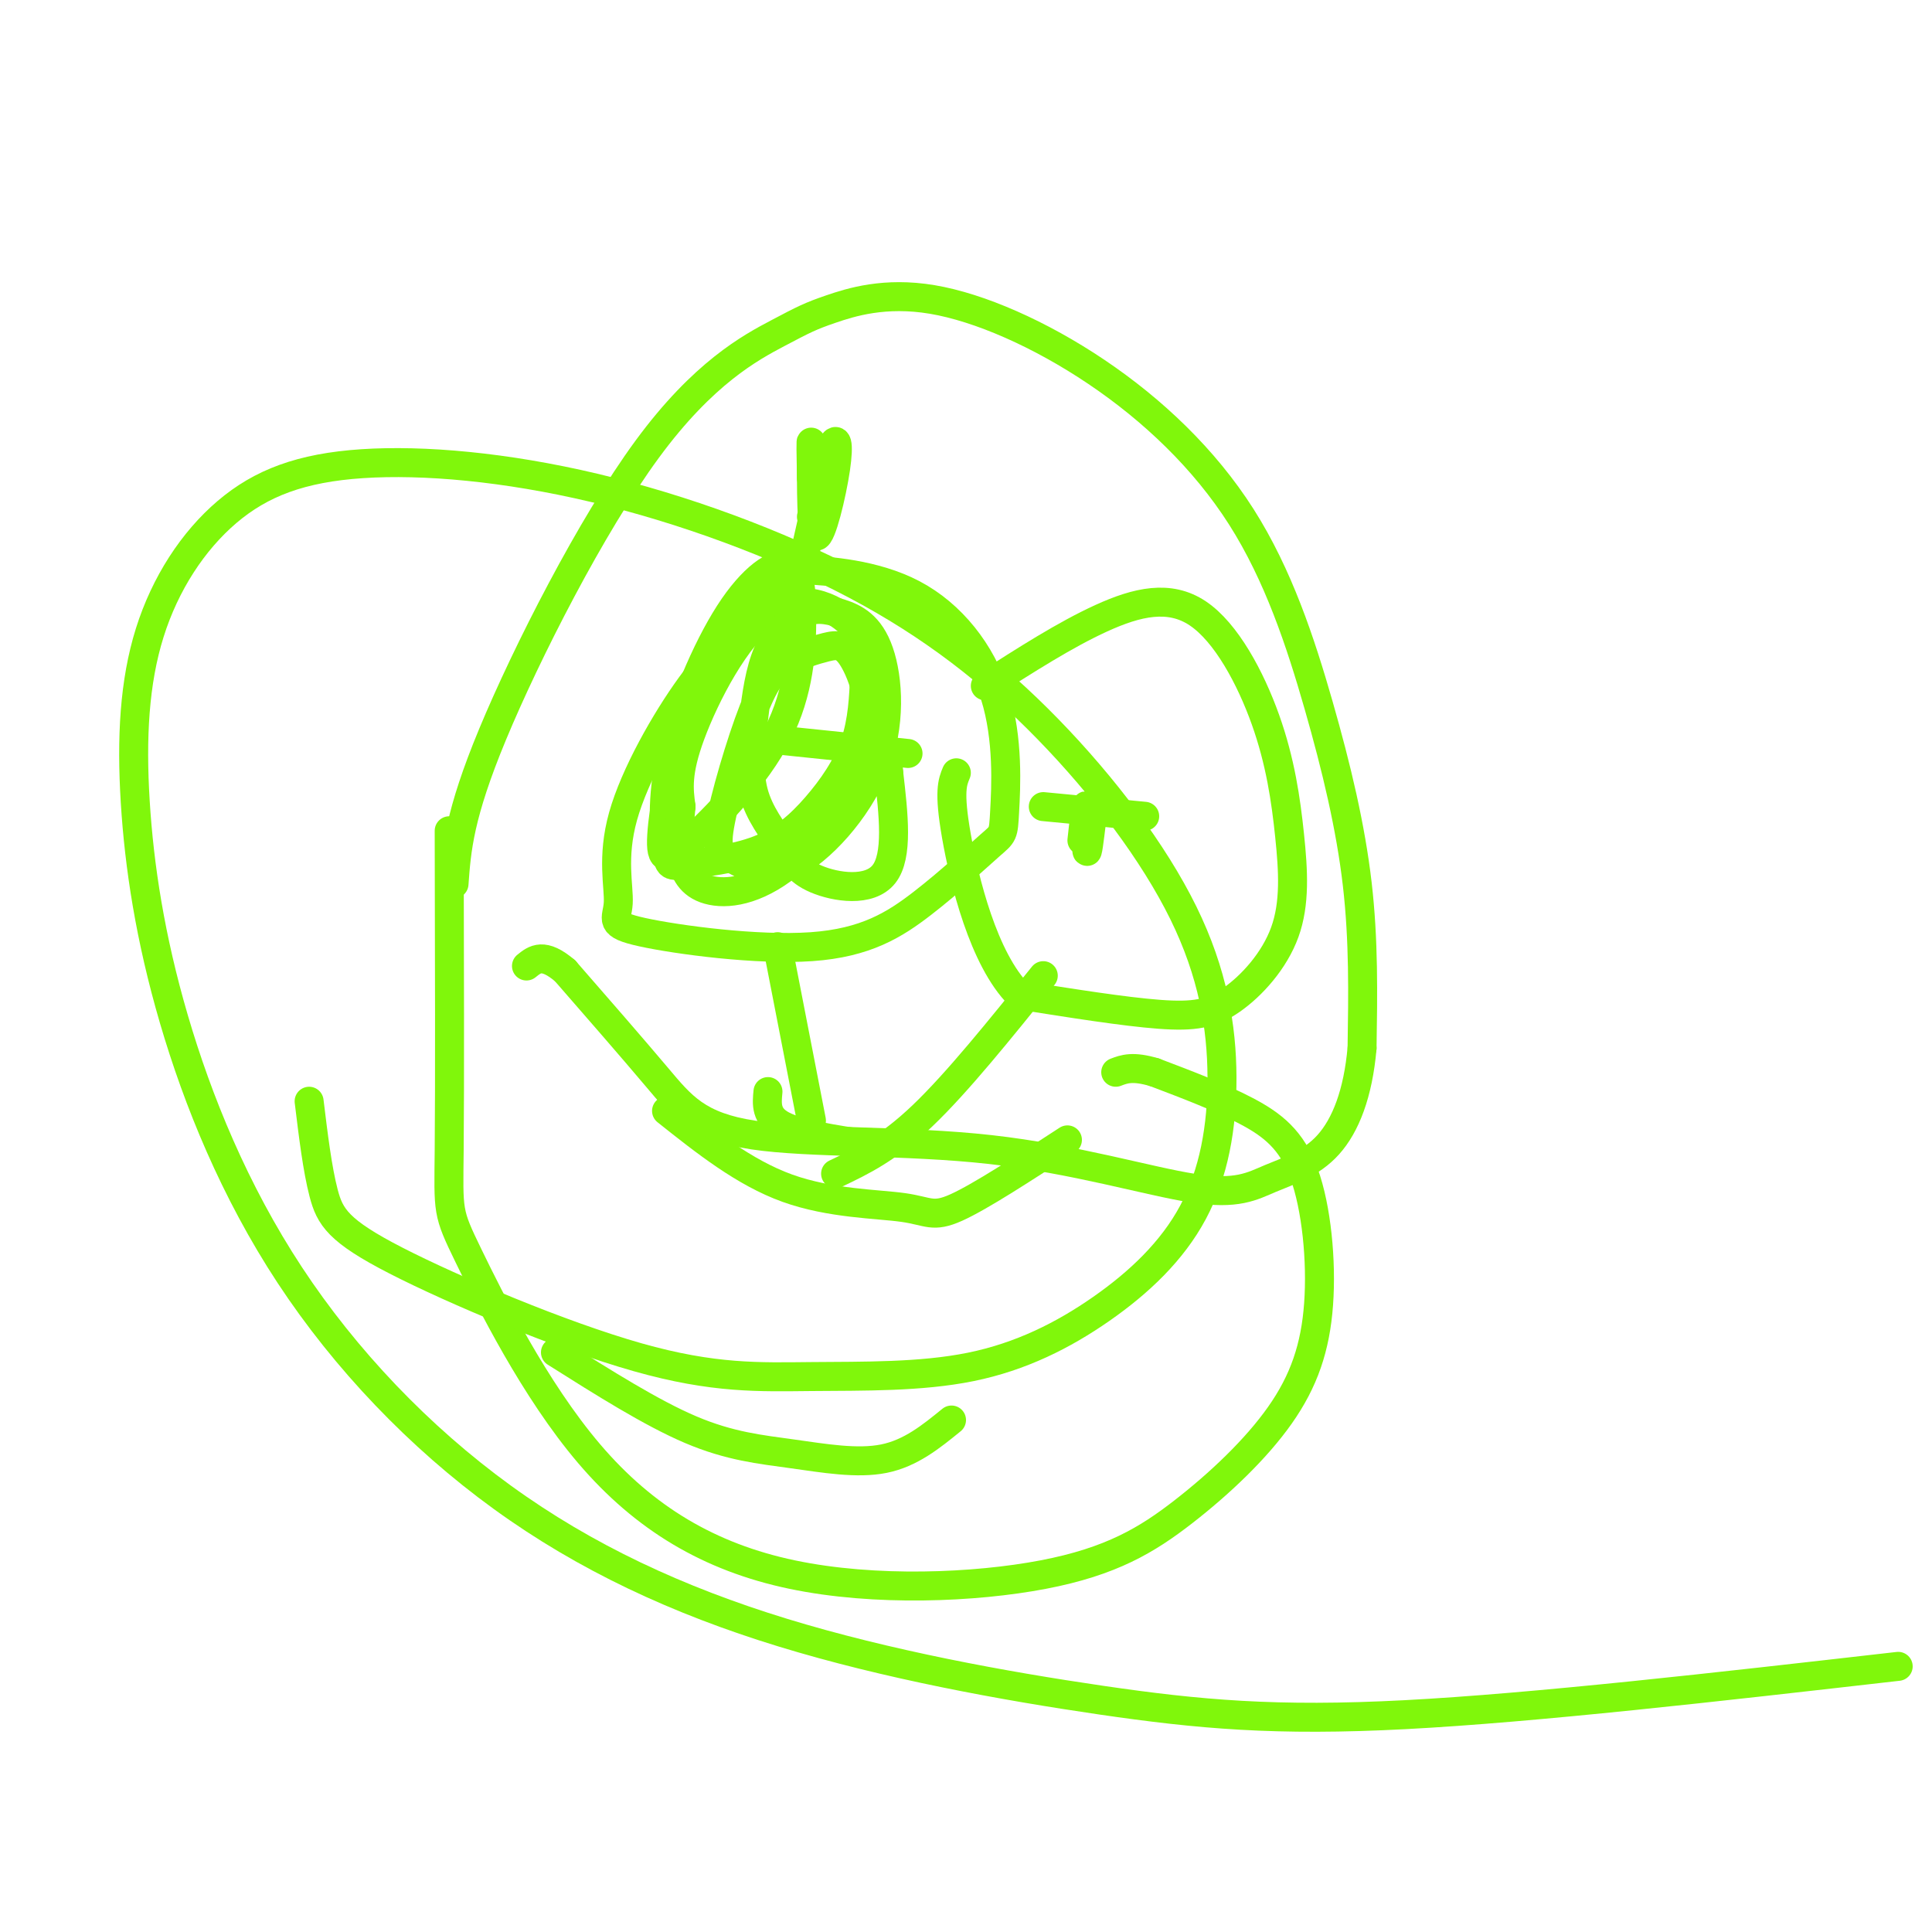<svg viewBox='0 0 400 400' version='1.1' xmlns='http://www.w3.org/2000/svg' xmlns:xlink='http://www.w3.org/1999/xlink'><g fill='none' stroke='#80F70B' stroke-width='6' stroke-linecap='round' stroke-linejoin='round'><path d='M156,129c-3.915,2.944 -7.830,5.888 -13,13c-5.170,7.112 -11.595,18.391 -14,27c-2.405,8.609 -0.792,14.548 -1,18c-0.208,3.452 -2.239,4.417 5,6c7.239,1.583 23.747,3.783 35,3c11.253,-0.783 17.249,-4.548 23,-9c5.751,-4.452 11.255,-9.589 14,-12c2.745,-2.411 2.731,-2.096 3,-7c0.269,-4.904 0.823,-15.027 -2,-24c-2.823,-8.973 -9.022,-16.797 -17,-21c-7.978,-4.203 -17.736,-4.786 -22,-5c-4.264,-0.214 -3.032,-0.057 -5,2c-1.968,2.057 -7.134,6.016 -11,11c-3.866,4.984 -6.433,10.992 -9,17'/><path d='M142,148c-2.619,7.964 -4.666,19.376 -5,25c-0.334,5.624 1.044,5.462 6,1c4.956,-4.462 13.491,-13.222 18,-22c4.509,-8.778 4.991,-17.574 5,-24c0.009,-6.426 -0.454,-10.481 -3,-11c-2.546,-0.519 -7.175,2.497 -12,10c-4.825,7.503 -9.845,19.493 -12,29c-2.155,9.507 -1.447,16.532 -1,20c0.447,3.468 0.631,3.380 4,3c3.369,-0.380 9.924,-1.052 15,-3c5.076,-1.948 8.674,-5.171 12,-9c3.326,-3.829 6.379,-8.265 8,-13c1.621,-4.735 1.810,-9.769 2,-14c0.190,-4.231 0.381,-7.660 -3,-11c-3.381,-3.340 -10.333,-6.592 -17,-2c-6.667,4.592 -13.048,17.026 -16,25c-2.952,7.974 -2.476,11.487 -2,15'/><path d='M141,167c-0.428,4.174 -0.497,7.108 0,10c0.497,2.892 1.561,5.744 5,7c3.439,1.256 9.254,0.918 16,-4c6.746,-4.918 14.423,-14.417 17,-23c2.577,-8.583 0.054,-16.251 -2,-20c-2.054,-3.749 -3.639,-3.580 -6,-3c-2.361,0.580 -5.497,1.571 -8,3c-2.503,1.429 -4.372,3.296 -7,10c-2.628,6.704 -6.016,18.244 -7,24c-0.984,5.756 0.434,5.729 3,7c2.566,1.271 6.279,3.842 12,1c5.721,-2.842 13.450,-11.096 17,-20c3.550,-8.904 2.921,-18.458 1,-24c-1.921,-5.542 -5.133,-7.071 -8,-8c-2.867,-0.929 -5.390,-1.258 -8,0c-2.610,1.258 -5.307,4.104 -7,8c-1.693,3.896 -2.382,8.842 -3,14c-0.618,5.158 -1.166,10.529 0,15c1.166,4.471 4.044,8.044 6,11c1.956,2.956 2.988,5.296 7,7c4.012,1.704 11.003,2.773 14,-1c2.997,-3.773 1.998,-12.386 1,-21'/><path d='M184,160c-0.333,-5.167 -1.667,-7.583 -3,-10'/><path d='M167,113c1.887,-8.375 3.774,-16.750 5,-20c1.226,-3.250 1.792,-1.375 1,4c-0.792,5.375 -2.940,14.250 -4,14c-1.060,-0.250 -1.030,-9.625 -1,-19'/><path d='M168,92c-0.167,-2.000 -0.083,2.500 0,7'/><path d='M168,107c0.000,0.000 0.100,0.100 0.1,0.1'/><path d='M204,142c8.266,-5.295 16.531,-10.591 24,-14c7.469,-3.409 14.141,-4.932 20,-1c5.859,3.932 10.906,13.319 14,22c3.094,8.681 4.235,16.655 5,24c0.765,7.345 1.153,14.062 -1,20c-2.153,5.938 -6.849,11.099 -11,14c-4.151,2.901 -7.757,3.543 -15,3c-7.243,-0.543 -18.121,-2.272 -29,-4'/><path d='M211,206c-7.400,-7.378 -11.400,-23.822 -13,-33c-1.600,-9.178 -0.800,-11.089 0,-13'/><path d='M216,167c0.000,0.000 21.000,2.000 21,2'/><path d='M159,153c0.000,0.000 29.000,3.000 29,3'/><path d='M226,170c-0.444,3.689 -0.889,7.378 -1,6c-0.111,-1.378 0.111,-7.822 0,-9c-0.111,-1.178 -0.556,2.911 -1,7'/><path d='M138,230c8.042,6.393 16.083,12.786 25,16c8.917,3.214 18.708,3.250 24,4c5.292,0.750 6.083,2.214 11,0c4.917,-2.214 13.958,-8.107 23,-14'/><path d='M161,196c0.000,0.000 7.000,36.000 7,36'/><path d='M216,202c-8.917,11.083 -17.833,22.167 -25,29c-7.167,6.833 -12.583,9.417 -18,12'/><path d='M159,226c-0.250,2.583 -0.500,5.167 3,7c3.500,1.833 10.750,2.917 18,4'/><path d='M94,183c0.517,-7.118 1.034,-14.236 8,-31c6.966,-16.764 20.380,-43.175 32,-59c11.620,-15.825 21.445,-21.063 27,-24c5.555,-2.937 6.839,-3.572 11,-5c4.161,-1.428 11.199,-3.649 21,-2c9.801,1.649 22.364,7.168 34,15c11.636,7.832 22.346,17.975 30,30c7.654,12.025 12.253,25.930 16,39c3.747,13.070 6.642,25.306 8,37c1.358,11.694 1.179,22.847 1,34'/><path d='M282,217c-0.832,9.431 -3.412,16.009 -7,20c-3.588,3.991 -8.186,5.395 -12,7c-3.814,1.605 -6.845,3.411 -16,2c-9.155,-1.411 -24.433,-6.038 -42,-8c-17.567,-1.962 -37.422,-1.259 -49,-3c-11.578,-1.741 -14.879,-5.926 -20,-12c-5.121,-6.074 -12.060,-14.037 -19,-22'/><path d='M117,201c-4.500,-3.833 -6.250,-2.417 -8,-1'/><path d='M93,172c0.063,26.449 0.127,52.899 0,66c-0.127,13.101 -0.443,12.854 4,22c4.443,9.146 13.645,27.685 25,41c11.355,13.315 24.862,21.405 42,25c17.138,3.595 37.906,2.696 52,0c14.094,-2.696 21.515,-7.187 29,-13c7.485,-5.813 15.033,-12.947 20,-20c4.967,-7.053 7.352,-14.024 8,-23c0.648,-8.976 -0.441,-19.955 -3,-27c-2.559,-7.045 -6.588,-10.156 -12,-13c-5.412,-2.844 -12.206,-5.422 -19,-8'/><path d='M239,222c-4.500,-1.333 -6.250,-0.667 -8,0'/><path d='M115,280c9.940,6.274 19.881,12.548 28,16c8.119,3.452 14.417,4.083 21,5c6.583,0.917 13.452,2.119 19,1c5.548,-1.119 9.774,-4.560 14,-8'/><path d='M64,228c0.853,7.020 1.705,14.039 3,19c1.295,4.961 3.032,7.862 15,14c11.968,6.138 34.167,15.511 50,20c15.833,4.489 25.300,4.095 36,4c10.700,-0.095 22.633,0.111 33,-2c10.367,-2.111 19.167,-6.538 27,-12c7.833,-5.462 14.697,-11.959 19,-20c4.303,-8.041 6.044,-17.627 6,-28c-0.044,-10.373 -1.875,-21.535 -8,-34c-6.125,-12.465 -16.545,-26.235 -28,-38c-11.455,-11.765 -23.944,-21.527 -40,-30c-16.056,-8.473 -35.679,-15.659 -54,-20c-18.321,-4.341 -35.339,-5.837 -48,-5c-12.661,0.837 -20.964,4.007 -28,10c-7.036,5.993 -12.805,14.809 -16,25c-3.195,10.191 -3.816,21.756 -3,35c0.816,13.244 3.070,28.166 8,45c4.930,16.834 12.537,35.579 24,53c11.463,17.421 26.781,33.516 44,46c17.219,12.484 36.337,21.357 58,28c21.663,6.643 45.871,11.058 66,14c20.129,2.942 36.180,4.412 63,3c26.820,-1.412 64.410,-5.706 102,-10'/></g>
</svg>